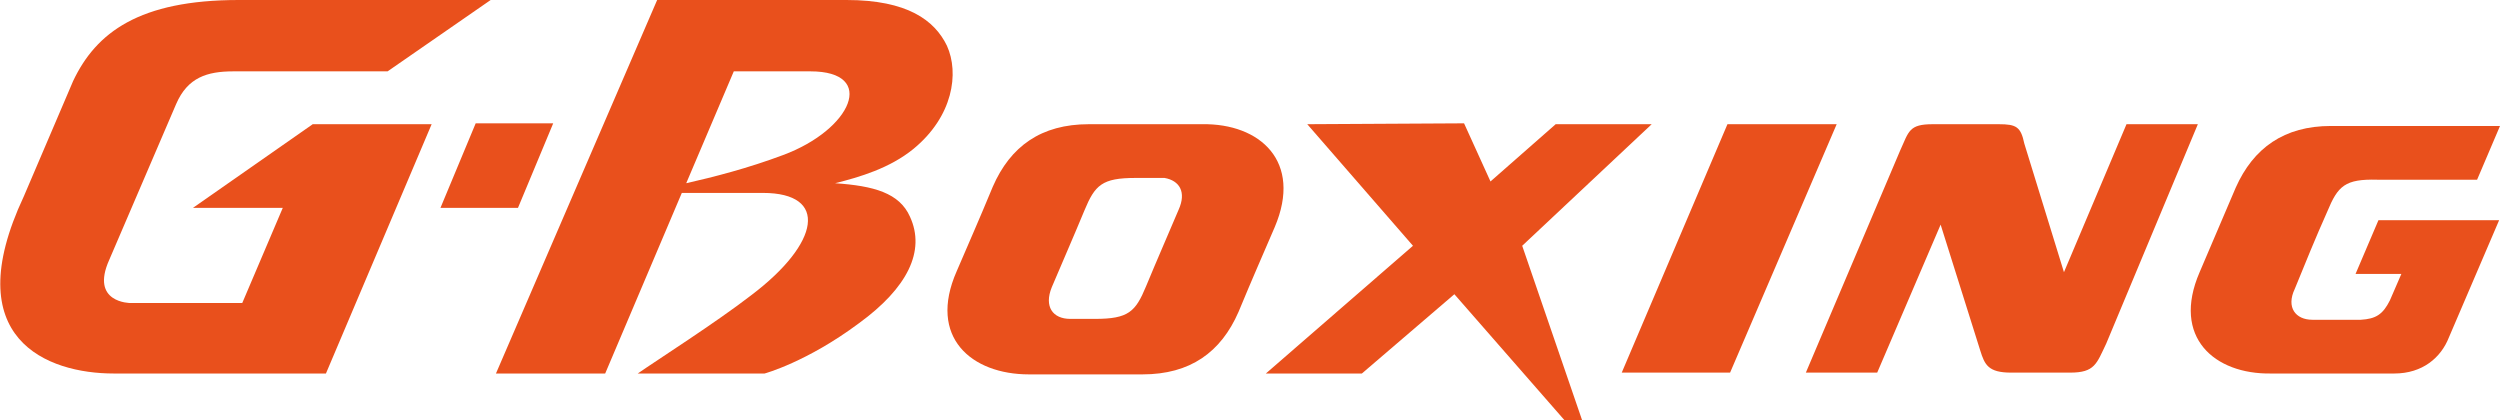 <?xml version="1.0" encoding="UTF-8"?> <!-- Generator: Adobe Illustrator 24.0.1, SVG Export Plug-In . SVG Version: 6.00 Build 0) --> <svg xmlns="http://www.w3.org/2000/svg" xmlns:xlink="http://www.w3.org/1999/xlink" id="Слой_1" x="0px" y="0px" viewBox="0 0 283.8 47.7" style="enable-background:new 0 0 283.8 47.7;" xml:space="preserve"> <style type="text/css"> .st0{fill:#E9501C;} </style> <g> <path class="st0" d="M136.5,14.1h-12.9c-5.4,0-8.9,2.5-10.9,7.1c-1.7,4.1-2.6,6.1-4.1,9.6c-3.3,7.5,1.7,11.7,8.2,11.7h12.9 c5.4,0,8.9-2.5,10.9-7.1c1.7-4.1,2.6-6.1,4.1-9.6C147.9,18.3,143,14,136.5,14.1 M133.8,23.8c-1.1,2.6-2.5,5.8-3.7,8.7 c-1.2,2.9-2,3.7-5.8,3.7l-2.8,0c-2,0-3-1.4-2.1-3.6c1.1-2.6,2.5-5.8,3.7-8.7c1.2-2.9,2-3.7,5.8-3.7h3.3 C133.9,20.5,134.7,21.8,133.8,23.8"></path> <path class="st0" d="M94.8,20.8c2.8-0.7,6.2-1.7,8.9-3.9c4.5-3.7,5.2-8.6,3.8-11.7C106.1,2.3,103,0,96.1,0c-2.4,0-21.5,0-21.5,0 L56.3,42.4h12.4l8.7-20.5h9.2c7.5,0,6.5,5.7-1.3,11.6c-4,3.1-10.9,7.5-12.9,8.9h14.4c0,0,4.8-1.3,10.7-5.7c5.5-4,7.6-8.2,5.8-12.1 C102.1,21.9,99.2,21.1,94.8,20.8 M88.9,17.6c-4,1.5-7.9,2.5-11,3.2l5.4-12.7H92C99.6,8.1,96.7,14.7,88.9,17.6"></path> <polygon class="st0" points="187.5,14.1 176.6,14.1 169.2,20.6 166.2,14 148.4,14.1 160.4,27.9 143.7,42.4 154.6,42.4 165.1,33.4 177.6,47.7 179.6,47.7 172.8,27.9 "></polygon> <polygon class="st0" points="54,14 50,23.6 58.8,23.6 62.8,14 "></polygon> <path class="st0" d="M27.1,0C15.8,0,10.9,3.7,8.3,9.2L2.7,22.3c-7.6,16.2,2.7,20.1,10.2,20.1h24.1L49,14.1H35.5l-13.6,9.5h10.2 l-4.6,10.8H14.8c0,0-4.6,0-2.4-4.9L20,11.8c1.3-3,3.5-3.7,6.5-3.7H44L55.7,0H27.1z"></path> <polygon class="st0" points="208.5,14.1 196.1,14.1 184.1,42.3 196.4,42.3 "></polygon> <path class="st0" d="M239.1,39c-1.1,2.3-1.3,3.3-4.1,3.3c-2.7,0-4.3,0-6.7,0c-2.6,0-3-0.9-3.5-2.5l-4.5-14.3l-7.2,16.8h-8.1 l10.7-25.2c1-2.2,1-3,3.7-3h7.5c2,0,2.5,0.3,2.9,2.2l4.5,14.6l7.1-16.8h8.1L239.1,39z"></path> <path class="st0" d="M264.2,24c1.2-2.9,2-3.7,5.7-3.6h11.3l2.6-6.1h-19.2c-5.3,0-8.8,2.5-10.8,7c-1.7,4-2.6,6.1-4.1,9.6 c-3.2,7.4,1.7,11.6,8.1,11.5h14c3.2,0,5.3-1.8,6.2-4.1l5.7-13.3l-13.7,0l-2.6,6.1h5.2l-1.3,3c-0.8,1.6-1.6,2.1-3.3,2.2h-5.5 c-1.9,0-3-1.4-2-3.5C261.6,30.1,262.9,26.9,264.2,24"></path> </g> </svg> 